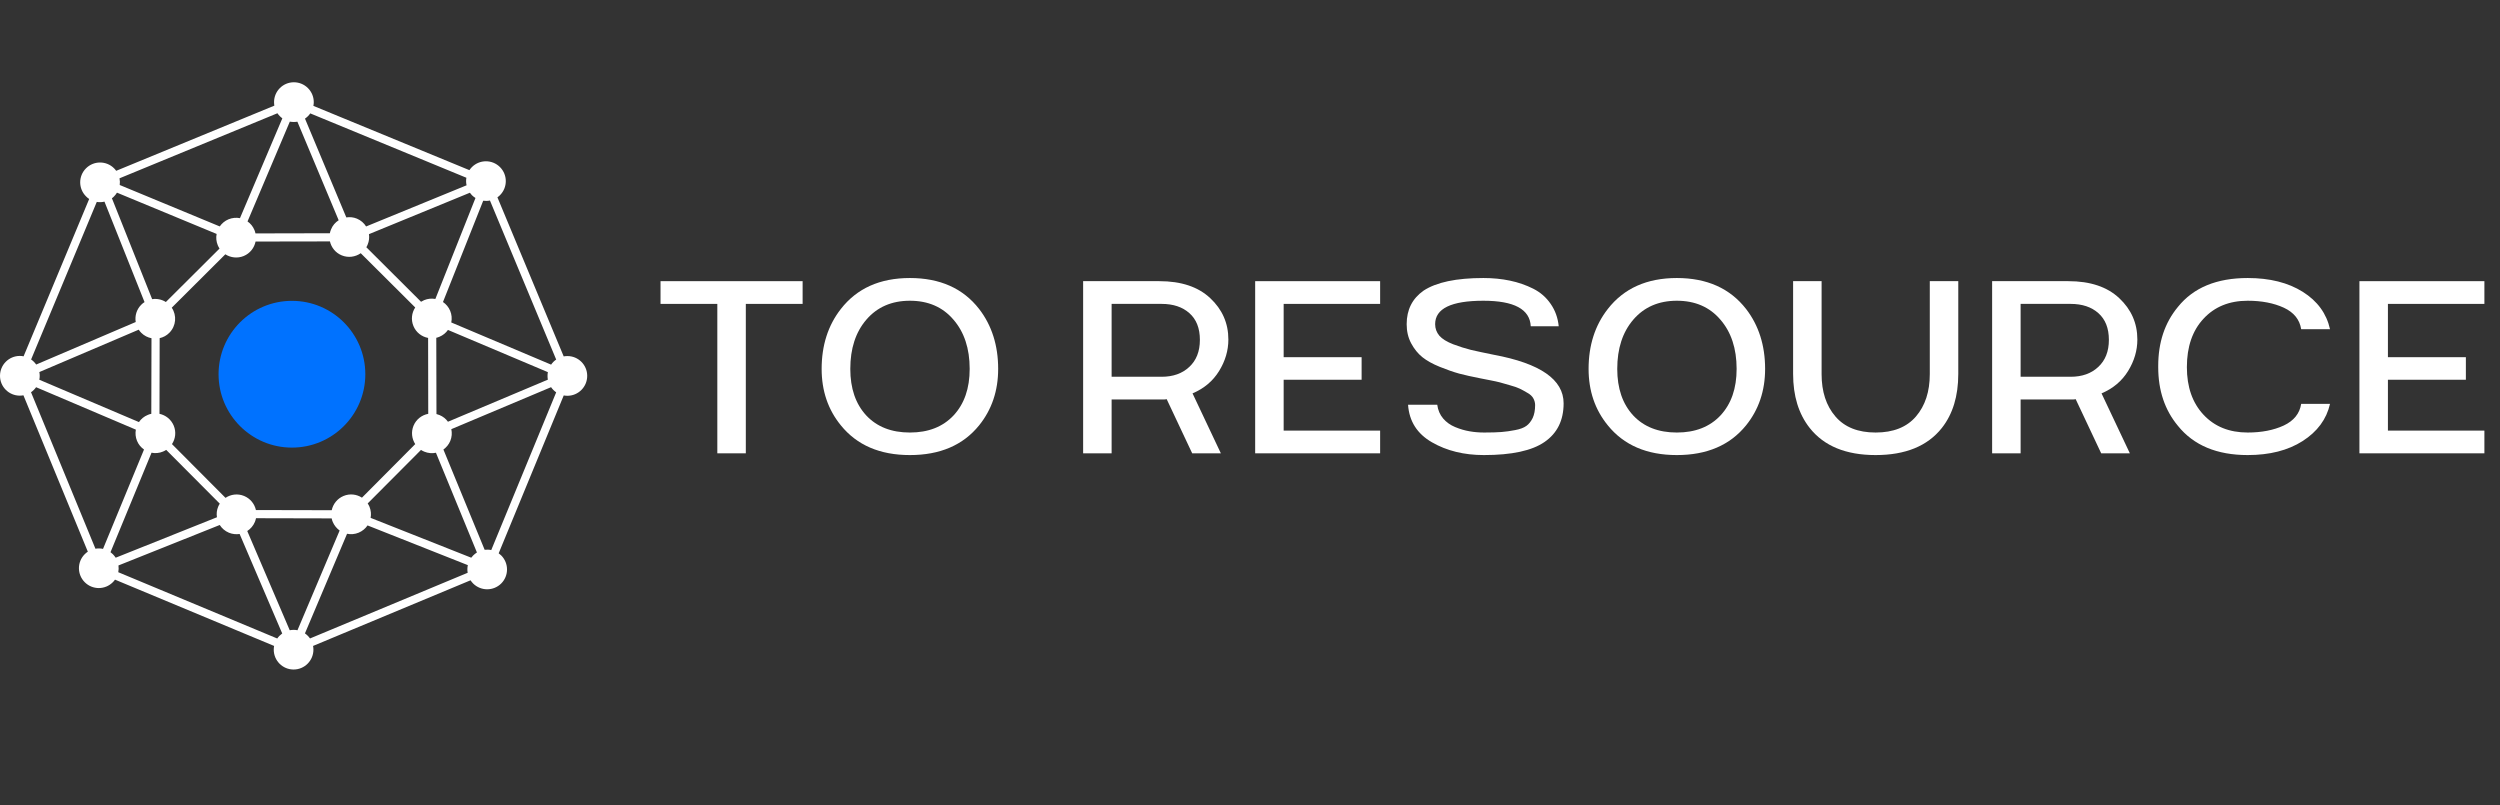 <?xml version="1.0" encoding="UTF-8"?> <svg xmlns="http://www.w3.org/2000/svg" xmlns:xlink="http://www.w3.org/1999/xlink" width="298" zoomAndPan="magnify" viewBox="0 0 223.5 72" height="96" preserveAspectRatio="xMidYMid meet" version="1.0"><rect x="0" y="0" width="223.5" height="72" fill="#333333" stroke="none"/><defs><g></g><clipPath id="a40de27298"><path d="M 0 7.355 L 52.5 7.355 L 52.5 59.855 L 0 59.855 Z M 0 7.355 " clip-rule="nonzero"></path></clipPath><clipPath id="1153df4ec5"><path d="M 19.539 26.895 L 32.66 26.895 L 32.66 40.016 L 19.539 40.016 Z M 19.539 26.895 " clip-rule="nonzero"></path></clipPath><clipPath id="d7a9cc1e0b"><path d="M 26.098 26.895 C 22.477 26.895 19.539 29.832 19.539 33.457 C 19.539 37.078 22.477 40.016 26.098 40.016 C 29.723 40.016 32.66 37.078 32.66 33.457 C 32.66 29.832 29.723 26.895 26.098 26.895 " clip-rule="nonzero"></path></clipPath></defs><g clip-path="url(#a40de27298)"><path fill="#ffffff" d="M 50.727 31.832 C 50.613 31.832 50.5 31.844 50.395 31.863 L 44.469 17.641 C 44.547 17.586 44.629 17.52 44.699 17.449 C 45.391 16.754 45.391 15.633 44.699 14.938 C 44.004 14.246 42.883 14.246 42.188 14.938 C 42.105 15.023 42.027 15.117 41.965 15.211 L 28.016 9.465 C 28.039 9.355 28.051 9.242 28.051 9.133 C 28.051 8.152 27.254 7.355 26.273 7.355 C 25.293 7.355 24.5 8.152 24.5 9.133 C 24.5 9.238 24.512 9.344 24.527 9.445 L 10.387 15.27 C 10.332 15.195 10.27 15.117 10.199 15.047 C 9.508 14.355 8.383 14.355 7.691 15.047 C 6.996 15.738 6.996 16.863 7.691 17.555 C 7.777 17.645 7.871 17.723 7.973 17.789 L 2.109 31.855 C 2.004 31.832 1.891 31.82 1.773 31.82 C 0.793 31.82 0 32.617 0 33.598 C 0 34.578 0.793 35.371 1.773 35.371 C 1.883 35.371 1.992 35.359 2.094 35.34 L 7.852 49.32 C 7.754 49.383 7.66 49.457 7.578 49.543 C 6.883 50.234 6.883 51.359 7.578 52.051 C 8.27 52.746 9.395 52.746 10.086 52.051 C 10.16 51.98 10.223 51.902 10.281 51.82 L 24.504 57.746 C 24.484 57.855 24.473 57.965 24.473 58.078 C 24.473 59.059 25.266 59.855 26.246 59.855 C 27.227 59.855 28.02 59.059 28.02 58.078 C 28.02 57.969 28.012 57.855 27.988 57.746 L 42.066 51.879 C 42.133 51.98 42.211 52.074 42.297 52.164 C 42.992 52.855 44.113 52.855 44.809 52.164 C 45.5 51.473 45.5 50.348 44.809 49.656 C 44.738 49.586 44.66 49.523 44.582 49.465 L 50.398 35.352 C 50.504 35.371 50.613 35.383 50.723 35.383 C 51.703 35.383 52.496 34.586 52.496 33.605 C 52.5 32.629 51.707 31.832 50.727 31.832 Z M 42.301 49.66 C 42.238 49.723 42.184 49.789 42.129 49.859 L 33.133 46.297 C 33.195 45.973 33.164 45.629 33.031 45.301 C 32.988 45.195 32.93 45.098 32.871 45.008 L 37.637 40.223 C 37.727 40.281 37.824 40.336 37.934 40.379 C 38.277 40.52 38.637 40.547 38.973 40.477 L 42.637 49.391 C 42.52 49.469 42.402 49.555 42.301 49.66 Z M 26.25 56.309 C 26.133 56.309 26.016 56.32 25.902 56.344 L 22.105 47.473 C 22.398 47.285 22.641 47.008 22.785 46.664 C 22.832 46.555 22.863 46.441 22.887 46.328 L 29.652 46.344 C 29.672 46.453 29.703 46.559 29.75 46.664 C 29.883 46.98 30.102 47.238 30.363 47.43 L 26.594 56.344 C 26.48 56.32 26.367 56.309 26.25 56.309 Z M 10.09 49.547 C 10.023 49.48 9.953 49.422 9.879 49.367 L 13.547 40.473 C 13.883 40.539 14.234 40.512 14.57 40.371 C 14.672 40.332 14.766 40.277 14.859 40.219 L 19.648 45.027 C 19.594 45.113 19.543 45.203 19.504 45.301 C 19.375 45.609 19.344 45.934 19.395 46.242 L 10.344 49.859 C 10.27 49.754 10.188 49.645 10.09 49.547 Z M 3.516 33.262 L 12.402 29.473 C 12.469 29.57 12.539 29.668 12.629 29.754 C 12.887 30.012 13.207 30.172 13.543 30.238 L 13.527 36.996 C 13.418 37.016 13.312 37.047 13.211 37.094 C 12.875 37.23 12.609 37.457 12.422 37.734 L 3.516 33.949 C 3.539 33.836 3.551 33.719 3.551 33.598 C 3.551 33.48 3.539 33.371 3.516 33.262 Z M 10.199 17.555 C 10.301 17.453 10.383 17.344 10.457 17.223 L 19.367 20.914 C 19.301 21.242 19.332 21.59 19.469 21.926 C 19.512 22.027 19.566 22.129 19.625 22.223 L 14.828 27 C 14.457 26.766 14.02 26.68 13.602 26.746 L 10.004 17.723 C 10.074 17.676 10.141 17.621 10.199 17.555 Z M 26.273 10.906 C 26.379 10.906 26.484 10.895 26.586 10.879 L 30.277 19.691 C 29.98 19.879 29.734 20.156 29.594 20.512 C 29.547 20.621 29.512 20.738 29.488 20.852 L 22.84 20.867 C 22.82 20.766 22.789 20.668 22.75 20.57 C 22.617 20.246 22.398 19.98 22.129 19.797 L 25.91 10.875 C 26.027 10.895 26.148 10.906 26.273 10.906 Z M 42.188 17.449 C 42.285 17.547 42.395 17.629 42.508 17.699 L 38.922 26.727 C 38.594 26.668 38.25 26.695 37.922 26.832 C 37.824 26.875 37.73 26.922 37.641 26.977 L 32.75 22.102 C 32.797 22.027 32.836 21.953 32.867 21.867 C 32.996 21.559 33.031 21.242 32.984 20.934 L 42.008 17.23 C 42.062 17.309 42.121 17.379 42.188 17.449 Z M 32.359 44.492 C 31.887 44.184 31.273 44.105 30.711 44.34 C 30.152 44.574 29.773 45.062 29.656 45.613 L 22.879 45.598 C 22.758 45.051 22.383 44.574 21.824 44.34 C 21.254 44.105 20.637 44.188 20.16 44.508 L 15.375 39.703 C 15.688 39.227 15.766 38.617 15.531 38.051 C 15.297 37.492 14.809 37.113 14.258 36.996 L 14.273 30.23 C 14.59 30.16 14.891 30.004 15.137 29.754 C 15.75 29.141 15.82 28.199 15.355 27.508 L 20.145 22.734 C 20.617 23.039 21.227 23.117 21.789 22.887 C 22.355 22.652 22.734 22.156 22.848 21.594 L 29.496 21.582 C 29.621 22.125 29.996 22.602 30.547 22.828 C 31.133 23.07 31.77 22.973 32.25 22.637 L 37.121 27.488 C 36.805 27.965 36.727 28.582 36.961 29.148 C 37.199 29.723 37.703 30.105 38.273 30.211 L 38.285 36.996 C 37.715 37.102 37.207 37.484 36.969 38.059 C 36.738 38.621 36.816 39.227 37.121 39.703 Z M 39.289 37.105 C 39.199 37.066 39.109 37.039 39.02 37.016 L 39.004 30.199 C 39.098 30.176 39.191 30.148 39.281 30.109 C 39.602 29.977 39.863 29.762 40.047 29.496 L 48.98 33.27 C 48.957 33.375 48.949 33.492 48.949 33.605 C 48.949 33.723 48.957 33.836 48.98 33.941 L 40.047 37.703 C 39.863 37.441 39.605 37.234 39.289 37.105 Z M 49.723 32.145 C 49.543 32.266 49.391 32.418 49.27 32.598 L 40.344 28.828 C 40.414 28.488 40.387 28.129 40.246 27.789 C 40.109 27.457 39.879 27.188 39.602 27 L 43.199 17.945 C 43.398 17.973 43.602 17.969 43.801 17.926 Z M 41.695 15.891 C 41.656 16.113 41.66 16.34 41.711 16.566 L 32.73 20.246 C 32.543 19.945 32.262 19.695 31.91 19.547 C 31.598 19.418 31.273 19.387 30.961 19.438 L 27.266 10.605 C 27.449 10.48 27.613 10.32 27.738 10.137 Z M 24.801 10.125 C 24.922 10.301 25.07 10.453 25.242 10.578 L 21.453 19.504 C 21.121 19.438 20.766 19.469 20.43 19.605 C 20.102 19.742 19.836 19.969 19.645 20.242 L 10.703 16.539 C 10.73 16.34 10.723 16.141 10.684 15.941 Z M 8.652 18.051 C 8.879 18.09 9.113 18.082 9.34 18.027 L 12.922 27.008 C 12.816 27.074 12.719 27.148 12.629 27.242 C 12.207 27.66 12.043 28.242 12.133 28.789 L 3.234 32.59 C 3.113 32.414 2.957 32.258 2.781 32.137 Z M 2.773 35.066 C 2.949 34.949 3.102 34.793 3.227 34.617 L 12.145 38.41 C 12.086 38.734 12.113 39.082 12.25 39.414 C 12.383 39.738 12.605 40 12.875 40.188 L 9.211 49.07 C 8.988 49.02 8.758 49.02 8.531 49.055 Z M 10.574 51.156 C 10.613 50.957 10.617 50.754 10.59 50.551 L 19.645 46.934 C 19.836 47.234 20.113 47.477 20.465 47.625 C 20.781 47.754 21.109 47.785 21.422 47.738 L 25.23 56.633 C 25.059 56.758 24.906 56.906 24.785 57.082 Z M 27.715 57.078 C 27.59 56.902 27.441 56.75 27.262 56.625 L 31.027 47.719 C 31.363 47.789 31.723 47.762 32.066 47.621 C 32.398 47.48 32.668 47.254 32.859 46.973 L 41.824 50.523 C 41.777 50.746 41.77 50.977 41.809 51.207 Z M 43.918 49.176 C 43.723 49.133 43.523 49.129 43.328 49.152 L 39.641 40.188 C 39.902 40 40.121 39.742 40.254 39.422 C 40.398 39.074 40.422 38.707 40.348 38.367 L 49.266 34.613 C 49.387 34.793 49.547 34.953 49.723 35.074 Z M 43.918 49.176 " fill-opacity="1" fill-rule="nonzero"></path></g><g clip-path="url(#1153df4ec5)"><g clip-path="url(#d7a9cc1e0b)"><path fill="#0072ff" d="M 19.539 26.895 L 32.66 26.895 L 32.66 40.016 L 19.539 40.016 Z M 19.539 26.895 " fill-opacity="1" fill-rule="nonzero"></path></g></g><g fill="#ffffff" fill-opacity="1"><g transform="translate(58.395, 40.527)"><g><path d="M 8.281 0 L 5.734 0 L 5.734 -13.359 L 0.656 -13.359 L 0.656 -15.391 L 13.359 -15.391 L 13.359 -13.359 L 8.281 -13.359 Z M 8.281 0 "></path></g></g></g><g fill="#ffffff" fill-opacity="1"><g transform="translate(72.408, 40.527)"><g><path d="M 15.125 -2.5 C 13.688 -0.727 11.625 0.156 8.938 0.156 C 6.258 0.156 4.203 -0.727 2.766 -2.5 C 1.617 -3.906 1.047 -5.586 1.047 -7.547 C 1.047 -9.648 1.617 -11.438 2.766 -12.906 C 4.203 -14.75 6.258 -15.672 8.938 -15.672 C 11.625 -15.672 13.688 -14.75 15.125 -12.906 C 16.258 -11.438 16.828 -9.648 16.828 -7.547 C 16.828 -5.586 16.258 -3.906 15.125 -2.5 Z M 5.031 -3.391 C 5.988 -2.367 7.289 -1.859 8.938 -1.859 C 10.582 -1.859 11.883 -2.367 12.844 -3.391 C 13.801 -4.422 14.281 -5.805 14.281 -7.547 C 14.281 -9.367 13.797 -10.836 12.828 -11.953 C 11.867 -13.078 10.57 -13.641 8.938 -13.641 C 7.312 -13.641 6.016 -13.078 5.047 -11.953 C 4.086 -10.836 3.609 -9.367 3.609 -7.547 C 3.609 -5.805 4.082 -4.422 5.031 -3.391 Z M 5.031 -3.391 "></path></g></g></g><g fill="#ffffff" fill-opacity="1"><g transform="translate(90.285, 40.527)"><g></g></g></g><g fill="#ffffff" fill-opacity="1"><g transform="translate(95.254, 40.527)"><g><path d="M 14.562 -10.172 C 14.562 -9.191 14.285 -8.254 13.734 -7.359 C 13.18 -6.461 12.391 -5.797 11.359 -5.359 L 13.891 0 L 11.328 0 L 9.047 -4.844 C 8.973 -4.82 8.867 -4.812 8.734 -4.812 L 4.125 -4.812 L 4.125 0 L 1.578 0 L 1.578 -15.391 L 8.391 -15.391 C 10.348 -15.391 11.863 -14.883 12.938 -13.875 C 14.02 -12.863 14.562 -11.629 14.562 -10.172 Z M 8.594 -6.844 C 9.613 -6.844 10.438 -7.133 11.062 -7.719 C 11.695 -8.301 12.016 -9.109 12.016 -10.141 C 12.016 -11.18 11.703 -11.977 11.078 -12.531 C 10.461 -13.082 9.633 -13.359 8.594 -13.359 L 4.125 -13.359 L 4.125 -6.844 Z M 8.594 -6.844 "></path></g></g></g><g fill="#ffffff" fill-opacity="1"><g transform="translate(110.634, 40.527)"><g><path d="M 12.75 -15.391 L 12.75 -13.359 L 4.125 -13.359 L 4.125 -8.594 L 11.094 -8.594 L 11.094 -6.578 L 4.125 -6.578 L 4.125 -2.031 L 12.75 -2.031 L 12.75 0 L 1.578 0 L 1.578 -15.391 Z M 12.75 -15.391 "></path></g></g></g><g fill="#ffffff" fill-opacity="1"><g transform="translate(124.568, 40.527)"><g><path d="M 8.094 0.156 C 6.32 0.156 4.773 -0.223 3.453 -0.984 C 2.129 -1.742 1.414 -2.863 1.312 -4.344 L 3.922 -4.344 C 3.984 -3.863 4.16 -3.453 4.453 -3.109 C 4.742 -2.773 5.102 -2.52 5.531 -2.344 C 5.969 -2.164 6.395 -2.039 6.812 -1.969 C 7.227 -1.895 7.664 -1.859 8.125 -1.859 C 8.77 -1.859 9.285 -1.875 9.672 -1.906 C 10.055 -1.938 10.461 -1.992 10.891 -2.078 C 11.328 -2.16 11.66 -2.285 11.891 -2.453 C 12.117 -2.617 12.305 -2.852 12.453 -3.156 C 12.598 -3.469 12.672 -3.852 12.672 -4.312 C 12.672 -4.52 12.617 -4.719 12.516 -4.906 C 12.41 -5.102 12.234 -5.27 11.984 -5.406 C 11.742 -5.551 11.516 -5.676 11.297 -5.781 C 11.086 -5.883 10.785 -5.988 10.391 -6.094 C 10.004 -6.207 9.711 -6.289 9.516 -6.344 C 9.328 -6.395 9.016 -6.461 8.578 -6.547 C 8.141 -6.629 7.875 -6.68 7.781 -6.703 C 7.039 -6.848 6.41 -6.988 5.891 -7.125 C 5.367 -7.27 4.785 -7.473 4.141 -7.734 C 3.504 -7.992 2.988 -8.281 2.594 -8.594 C 2.195 -8.914 1.863 -9.328 1.594 -9.828 C 1.32 -10.336 1.188 -10.91 1.188 -11.547 C 1.188 -12.836 1.691 -13.836 2.703 -14.547 C 3.848 -15.297 5.629 -15.672 8.047 -15.672 C 8.891 -15.672 9.68 -15.594 10.422 -15.438 C 11.172 -15.281 11.863 -15.039 12.5 -14.719 C 13.145 -14.395 13.664 -13.941 14.062 -13.359 C 14.469 -12.773 14.707 -12.109 14.781 -11.359 L 12.281 -11.359 C 12.207 -12.879 10.797 -13.641 8.047 -13.641 C 5.172 -13.641 3.734 -12.941 3.734 -11.547 C 3.734 -11.16 3.859 -10.816 4.109 -10.516 C 4.367 -10.223 4.781 -9.969 5.344 -9.75 C 5.906 -9.539 6.43 -9.375 6.922 -9.25 C 7.422 -9.133 8.102 -8.988 8.969 -8.812 C 13.133 -8.039 15.219 -6.594 15.219 -4.469 C 15.219 -2.945 14.648 -1.797 13.516 -1.016 C 12.391 -0.234 10.582 0.156 8.094 0.156 Z M 8.094 0.156 "></path></g></g></g><g fill="#ffffff" fill-opacity="1"><g transform="translate(140.973, 40.527)"><g><path d="M 15.125 -2.5 C 13.688 -0.727 11.625 0.156 8.938 0.156 C 6.258 0.156 4.203 -0.727 2.766 -2.5 C 1.617 -3.906 1.047 -5.586 1.047 -7.547 C 1.047 -9.648 1.617 -11.438 2.766 -12.906 C 4.203 -14.75 6.258 -15.672 8.938 -15.672 C 11.625 -15.672 13.688 -14.75 15.125 -12.906 C 16.258 -11.438 16.828 -9.648 16.828 -7.547 C 16.828 -5.586 16.258 -3.906 15.125 -2.5 Z M 5.031 -3.391 C 5.988 -2.367 7.289 -1.859 8.938 -1.859 C 10.582 -1.859 11.883 -2.367 12.844 -3.391 C 13.801 -4.422 14.281 -5.805 14.281 -7.547 C 14.281 -9.367 13.797 -10.836 12.828 -11.953 C 11.867 -13.078 10.57 -13.641 8.938 -13.641 C 7.312 -13.641 6.016 -13.078 5.047 -11.953 C 4.086 -10.836 3.609 -9.367 3.609 -7.547 C 3.609 -5.805 4.082 -4.422 5.031 -3.391 Z M 5.031 -3.391 "></path></g></g></g><g fill="#ffffff" fill-opacity="1"><g transform="translate(158.851, 40.527)"><g><path d="M 8.828 0.156 C 6.18 0.156 4.219 -0.648 2.938 -2.266 C 1.945 -3.523 1.453 -5.133 1.453 -7.094 L 1.453 -15.391 L 4 -15.391 L 4 -7.078 C 4 -5.516 4.41 -4.254 5.234 -3.297 C 6.055 -2.336 7.254 -1.859 8.828 -1.859 C 10.41 -1.859 11.613 -2.336 12.438 -3.297 C 13.258 -4.254 13.672 -5.516 13.672 -7.078 L 13.672 -15.391 L 16.219 -15.391 L 16.219 -7.094 C 16.219 -5.113 15.727 -3.504 14.75 -2.266 C 13.469 -0.648 11.492 0.156 8.828 0.156 Z M 8.828 0.156 "></path></g></g></g><g fill="#ffffff" fill-opacity="1"><g transform="translate(176.518, 40.527)"><g><path d="M 14.562 -10.172 C 14.562 -9.191 14.285 -8.254 13.734 -7.359 C 13.18 -6.461 12.391 -5.797 11.359 -5.359 L 13.891 0 L 11.328 0 L 9.047 -4.844 C 8.973 -4.82 8.867 -4.812 8.734 -4.812 L 4.125 -4.812 L 4.125 0 L 1.578 0 L 1.578 -15.391 L 8.391 -15.391 C 10.348 -15.391 11.863 -14.883 12.938 -13.875 C 14.02 -12.863 14.562 -11.629 14.562 -10.172 Z M 8.594 -6.844 C 9.613 -6.844 10.438 -7.133 11.062 -7.719 C 11.695 -8.301 12.016 -9.109 12.016 -10.141 C 12.016 -11.18 11.703 -11.977 11.078 -12.531 C 10.461 -13.082 9.633 -13.359 8.594 -13.359 L 4.125 -13.359 L 4.125 -6.844 Z M 8.594 -6.844 "></path></g></g></g><g fill="#ffffff" fill-opacity="1"><g transform="translate(191.898, 40.527)"><g><path d="M 9.047 0.156 C 6.297 0.156 4.219 -0.711 2.812 -2.453 C 1.633 -3.867 1.047 -5.617 1.047 -7.703 L 1.047 -7.812 C 1.047 -9.914 1.633 -11.676 2.812 -13.094 C 4.195 -14.812 6.273 -15.672 9.047 -15.672 C 11.023 -15.672 12.664 -15.258 13.969 -14.438 C 15.281 -13.613 16.094 -12.5 16.406 -11.094 L 13.828 -11.094 C 13.691 -11.957 13.176 -12.598 12.281 -13.016 C 11.383 -13.43 10.305 -13.641 9.047 -13.641 C 7.398 -13.641 6.082 -13.102 5.094 -12.031 C 4.102 -10.969 3.609 -9.523 3.609 -7.703 C 3.609 -5.93 4.102 -4.516 5.094 -3.453 C 6.082 -2.391 7.398 -1.859 9.047 -1.859 C 10.285 -1.859 11.359 -2.066 12.266 -2.484 C 13.172 -2.91 13.691 -3.555 13.828 -4.422 L 16.406 -4.422 C 16.094 -3.047 15.273 -1.938 13.953 -1.094 C 12.641 -0.258 11.004 0.156 9.047 0.156 Z M 9.047 0.156 "></path></g></g></g><g fill="#ffffff" fill-opacity="1"><g transform="translate(209.355, 40.527)"><g><path d="M 12.75 -15.391 L 12.75 -13.359 L 4.125 -13.359 L 4.125 -8.594 L 11.094 -8.594 L 11.094 -6.578 L 4.125 -6.578 L 4.125 -2.031 L 12.75 -2.031 L 12.75 0 L 1.578 0 L 1.578 -15.391 Z M 12.75 -15.391 "></path></g></g></g></svg> 